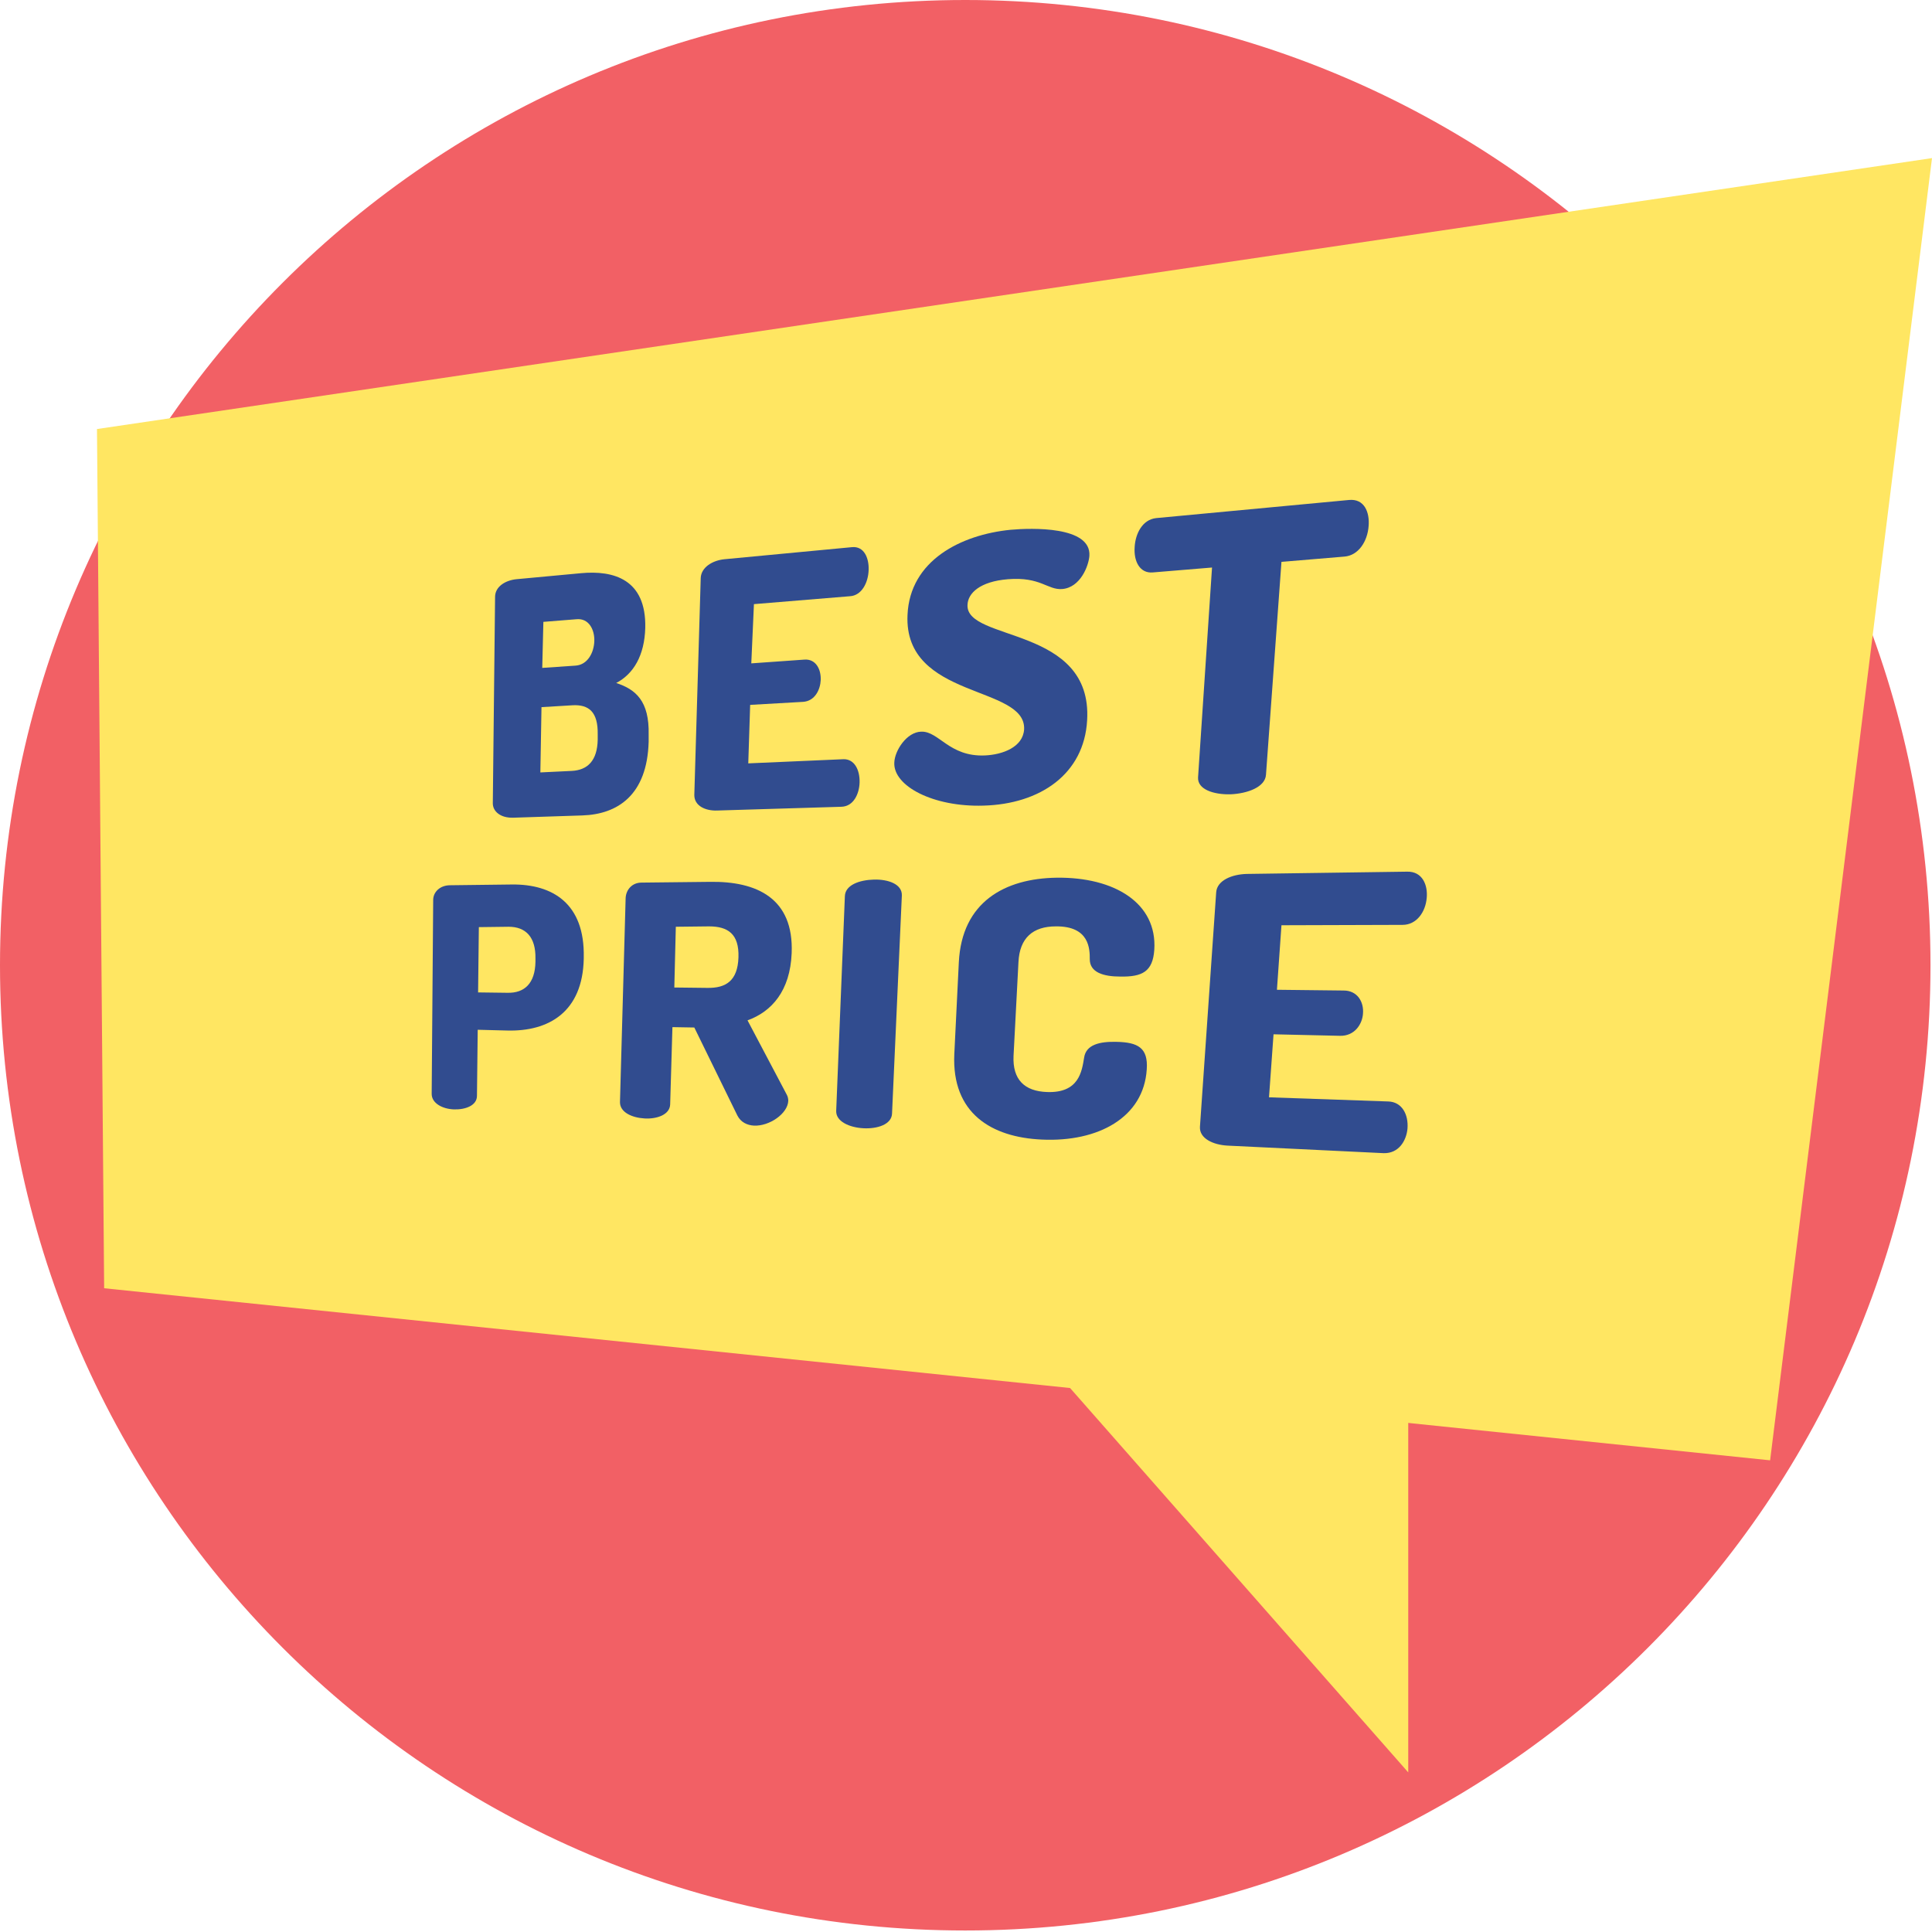 <?xml version="1.0" encoding="utf-8"?>
<!-- Generator: Adobe Illustrator 22.1.0, SVG Export Plug-In . SVG Version: 6.00 Build 0)  -->
<svg version="1.1" id="Слой_1" xmlns="http://www.w3.org/2000/svg" xmlns:xlink="http://www.w3.org/1999/xlink" x="0px" y="0px"
	 viewBox="0 0 512 512" style="enable-background:new 0 0 512 512;" xml:space="preserve">
<style type="text/css">
	.st0{fill:#F26065;}
	.st1{fill:#FFE662;}
	.st2{fill:#314C8F;}
</style>
<path class="st0" d="M511.6,255.8c0,141.3-114.5,255.8-255.8,255.8C114.5,511.6,0,397.1,0,255.8C0,114.5,114.5,0,255.8,0
	C397.1,0,511.6,114.5,511.6,255.8z"/>
<path class="st1" d="M268.5,350.7l104.7,119V342.5"/>
<path class="st1" d="M469.1,387L27.6,341.4l-1.9-227.7L512,41.9L469.1,387z"/>
<g>
	<path class="st2" d="M131.2,158.2c0-2.8,2.8-4.4,5.6-4.7l17.2-1.6c8.6-0.8,17.3,1.6,17,14.5c-0.2,7.3-3.1,12.2-7.7,14.6
		c5.2,1.7,8.8,4.8,8.6,13.7l0,1.9c-0.4,14-8.1,19.2-17.6,19.5l-18.3,0.6c-3.4,0.1-5.4-1.7-5.4-3.8L131.2,158.2z M143.7,177l8.8-0.6
		c3.2-0.2,4.9-3.4,5-6.5c0.1-3.1-1.5-6.1-4.7-5.8l-8.8,0.7L143.7,177z M151.5,204.3c4.2-0.2,6.8-2.7,6.9-8.3l0-1.4
		c0.1-6-2.4-7.9-6.6-7.7l-8.3,0.5l-0.3,17.3L151.5,204.3z"/>
	<path class="st2" d="M199.1,175.8l14.1-1c2.9-0.2,4.4,2.4,4.3,5.4c-0.1,2.5-1.5,5.6-4.7,5.8l-14,0.8l-0.5,15.5l25.2-1.1
		c2.9-0.1,4.4,2.8,4.3,6.2c-0.1,3-1.6,6.3-4.8,6.4l-33,1c-3,0.1-6-1.2-6-4.1l1.7-57.5c0.1-2.9,3.2-4.7,6.3-5l33.8-3.2
		c3.2-0.3,4.5,2.9,4.4,6c-0.1,3.5-1.9,6.8-4.9,7l-25.5,2.1L199.1,175.8z"/>
	<path class="st2" d="M271.4,193.3c0.6-11.8-31.9-7.9-30.9-30.3c0.6-14.5,14.2-21.3,27.3-22.6c5.6-0.5,21.4-1,20.9,6.9
		c-0.2,2.7-2.4,8.4-7.2,8.8c-3.9,0.3-5.7-3.3-14.4-2.6c-7.4,0.6-10.6,3.7-10.7,6.8c-0.5,9.8,33.2,5.5,31.7,30.6
		c-0.8,14.2-12.4,22.2-27.5,22.6c-13.3,0.4-23.9-5.2-23.6-11.4c0.1-3.2,3.3-8.1,7.1-8.2c4.7-0.2,7.4,6.7,16.9,6.3
		C265.7,200,271.1,198,271.4,193.3z"/>
	<path class="st2" d="M357.5,132.5c4.1-0.4,5.5,3.3,5.2,6.9c-0.3,4.1-2.7,7.8-6.4,8.1l-16.7,1.4l-4.1,56.4c-0.2,3.3-4.9,5-9.4,5.2
		c-4.5,0.1-8.8-1.3-8.6-4.5l3.7-55.6l-15.7,1.3c-3.4,0.3-5.1-2.9-4.8-6.8c0.2-3.4,2-7.2,5.7-7.6L357.5,132.5z"/>
	<path class="st2" d="M114.8,238.5c0-2.1,1.8-3.9,4.5-3.9l16.4-0.2c10.7-0.1,19.3,5,19,19.3l0,0.4c-0.3,14.1-9.3,19.3-20.3,19
		l-7.8-0.2l-0.2,17.5c0,2.6-3.1,3.7-6.1,3.6c-3-0.1-5.9-1.6-5.9-4.1L114.8,238.5z M126.9,245.7l-0.2,17.3l7.8,0.1
		c4.5,0.1,7.3-2.5,7.4-8.2l0-0.9c0.1-5.7-2.6-8.4-7.1-8.4L126.9,245.7z"/>
	<path class="st2" d="M165.8,238c0.1-2.2,1.7-4.1,4.2-4.1l18.1-0.2c12.4-0.2,22.3,4.3,21.7,18.9c-0.4,10-5.3,15.5-11.7,17.8
		l10.4,19.7c0.3,0.5,0.4,1.2,0.4,1.6c-0.1,3.4-5,6.8-9.1,6.6c-1.8-0.1-3.5-0.9-4.4-2.7l-11.4-23.3l-5.8-0.1l-0.6,20.5
		c-0.1,2.7-3.5,3.9-6.8,3.7c-3.3-0.2-6.5-1.6-6.5-4.3L165.8,238z M179.1,245.6l-0.4,16.1l8.7,0.1c5,0.1,8.1-1.9,8.3-8.1
		c0.2-6.2-2.8-8.2-7.8-8.2L179.1,245.6z"/>
	<path class="st2" d="M223.9,237.5c0.1-3,3.9-4.3,7.7-4.4c3.8-0.1,7.5,1.2,7.4,4.2l-2.6,57.8c-0.1,2.9-3.9,4.1-7.6,3.9
		c-3.7-0.2-7.3-1.8-7.2-4.6L223.9,237.5z"/>
	<path class="st2" d="M279.8,245.5c-6,0-9.6,3-9.9,9.5l-1.3,24.8c-0.3,6.3,2.9,9.4,8.9,9.6c8.4,0.3,9.2-5.4,9.8-9.1
		c0.5-3.5,4.2-4.3,8.5-4.2c5.8,0.1,8.5,1.6,8.1,7.3c-0.8,12.7-12.8,19.3-27.8,18.6c-13.4-0.6-23.9-7-23.2-22.6l1.2-24.4
		c0.8-16,12.2-22.2,25.9-22.4c15.3-0.2,26.7,6.7,25.9,19.1c-0.4,5.8-3.2,7.2-9,7.1c-4.5,0-8.1-1.1-8.1-4.6
		C288.8,251.6,288.8,245.4,279.8,245.5z"/>
	<path class="st2" d="M338.4,262.3l17.7,0.2c3.6,0,5.4,3,5.1,6.2c-0.2,2.7-2.2,5.9-6.1,5.8l-17.6-0.4l-1.2,16.7l31.6,1.1
		c3.6,0.1,5.4,3.4,5.1,7.2c-0.3,3.2-2.3,6.6-6.3,6.5l-41.4-2c-3.8-0.2-7.5-1.9-7.3-5l4.3-62.1c0.2-3.2,4.2-4.8,8.1-4.9l42.5-0.6
		c4.1-0.1,5.5,3.6,5.2,6.9c-0.3,3.8-2.7,7.2-6.4,7.2l-32.1,0.1L338.4,262.3z"/>
</g>
</svg>
